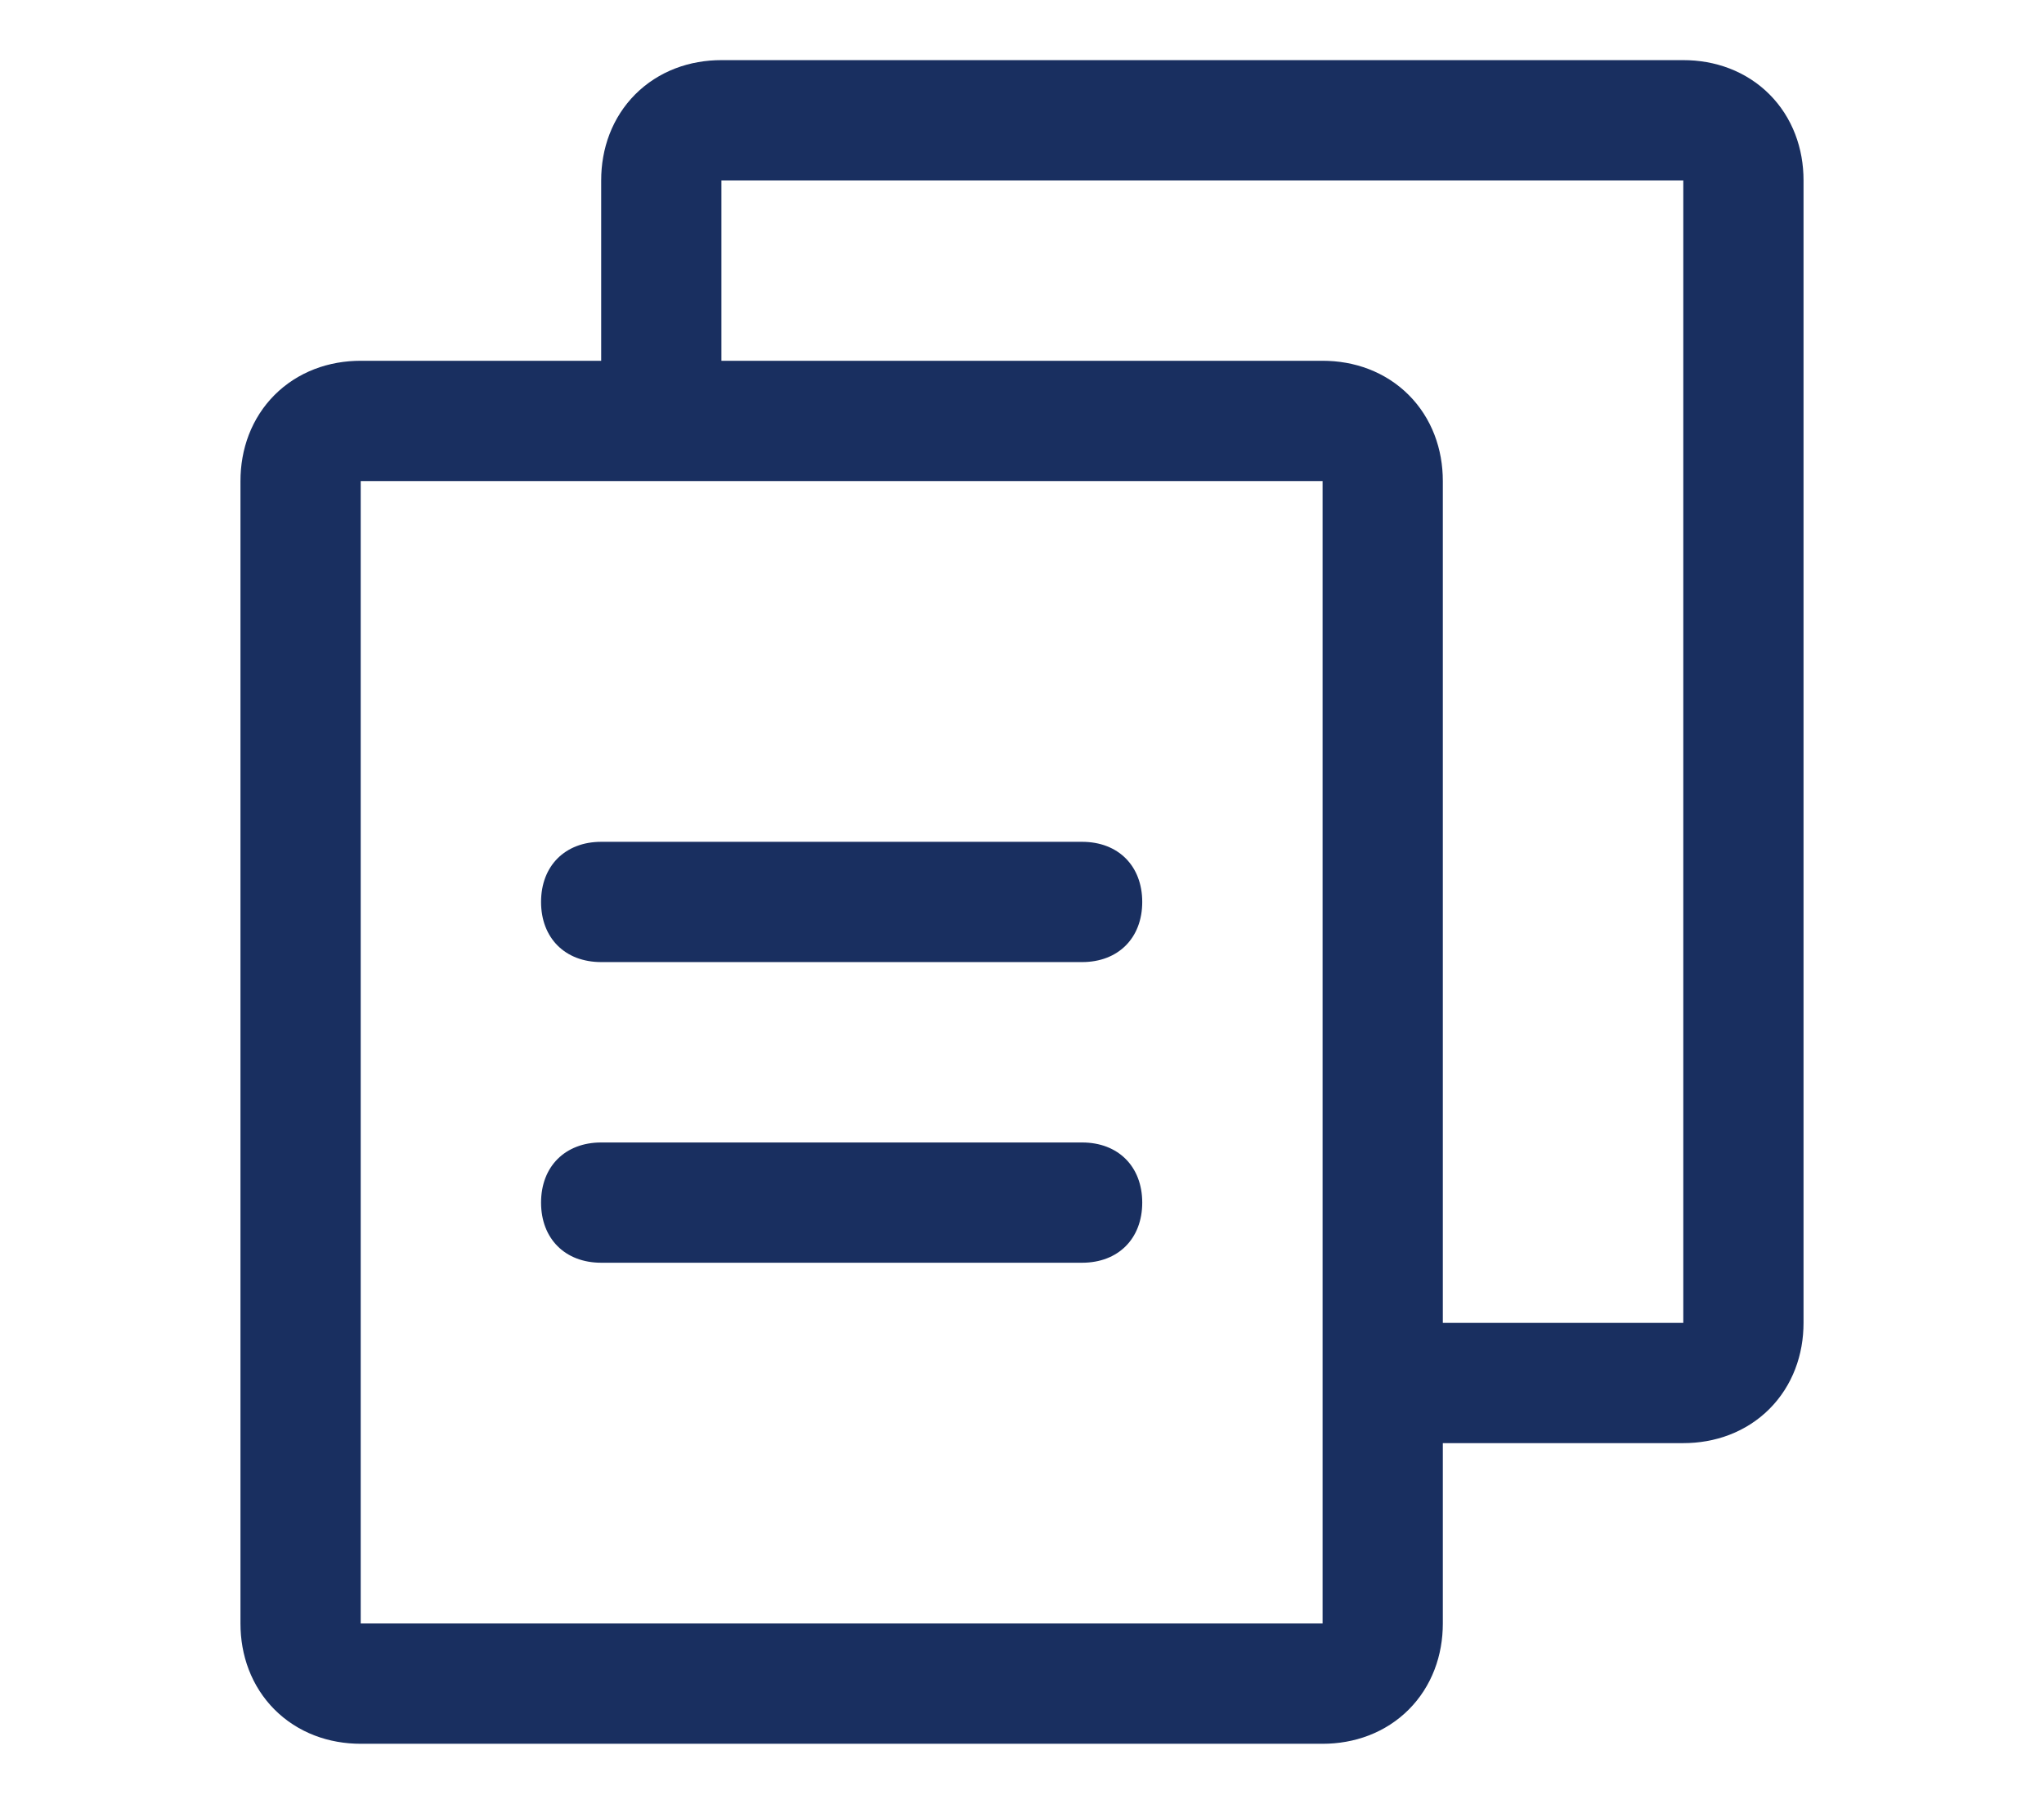 <?xml version="1.0" encoding="utf-8"?>
<!-- Generator: Adobe Illustrator 21.1.0, SVG Export Plug-In . SVG Version: 6.00 Build 0)  -->
<svg version="1.1" id="レイヤー_1" xmlns="http://www.w3.org/2000/svg" xmlns:xlink="http://www.w3.org/1999/xlink" x="0px"
	 y="0px" viewBox="0 0 34 30" style="enable-background:new 0 0 34 30;" xml:space="preserve">
<style type="text/css">
	.st0{fill:none;stroke:#192F60;stroke-width:2;stroke-linecap:round;stroke-linejoin:round;}
	.st1{fill:#192F60;}
	.st2{fill:none;stroke:#192F60;stroke-width:2;stroke-linejoin:round;}
</style>
<title>nav-icon-entrance</title>
<g id="レイヤー_2">
	<g id="トップページ">
		<path class="st0" d="M6,7h16c0.6,0,1,0.4,1,1v19c0,0.6-0.4,1-1,1H6c-0.6,0-1-0.4-1-1V8C5,7.4,5.4,7,6,7z"/>
		<path class="st1" d="M19,15c0,0.6-0.4,1-1,1h-8c-0.6,0-1-0.4-1-1l0,0c0-0.6,0.4-1,1-1h8C18.6,14,19,14.4,19,15z"/>
		<path class="st1" d="M19,20c0,0.6-0.4,1-1,1h-8c-0.6,0-1-0.4-1-1l0,0c0-0.6,0.4-1,1-1h8C18.6,19,19,19.4,19,20z"/>
		<path class="st2" d="M11,7V3c0-0.6,0.4-1,1-1h16c0.6,0,1,0.4,1,1v19c0,0.6-0.4,1-1,1h-5"/>
	</g>
</g>
</svg>

